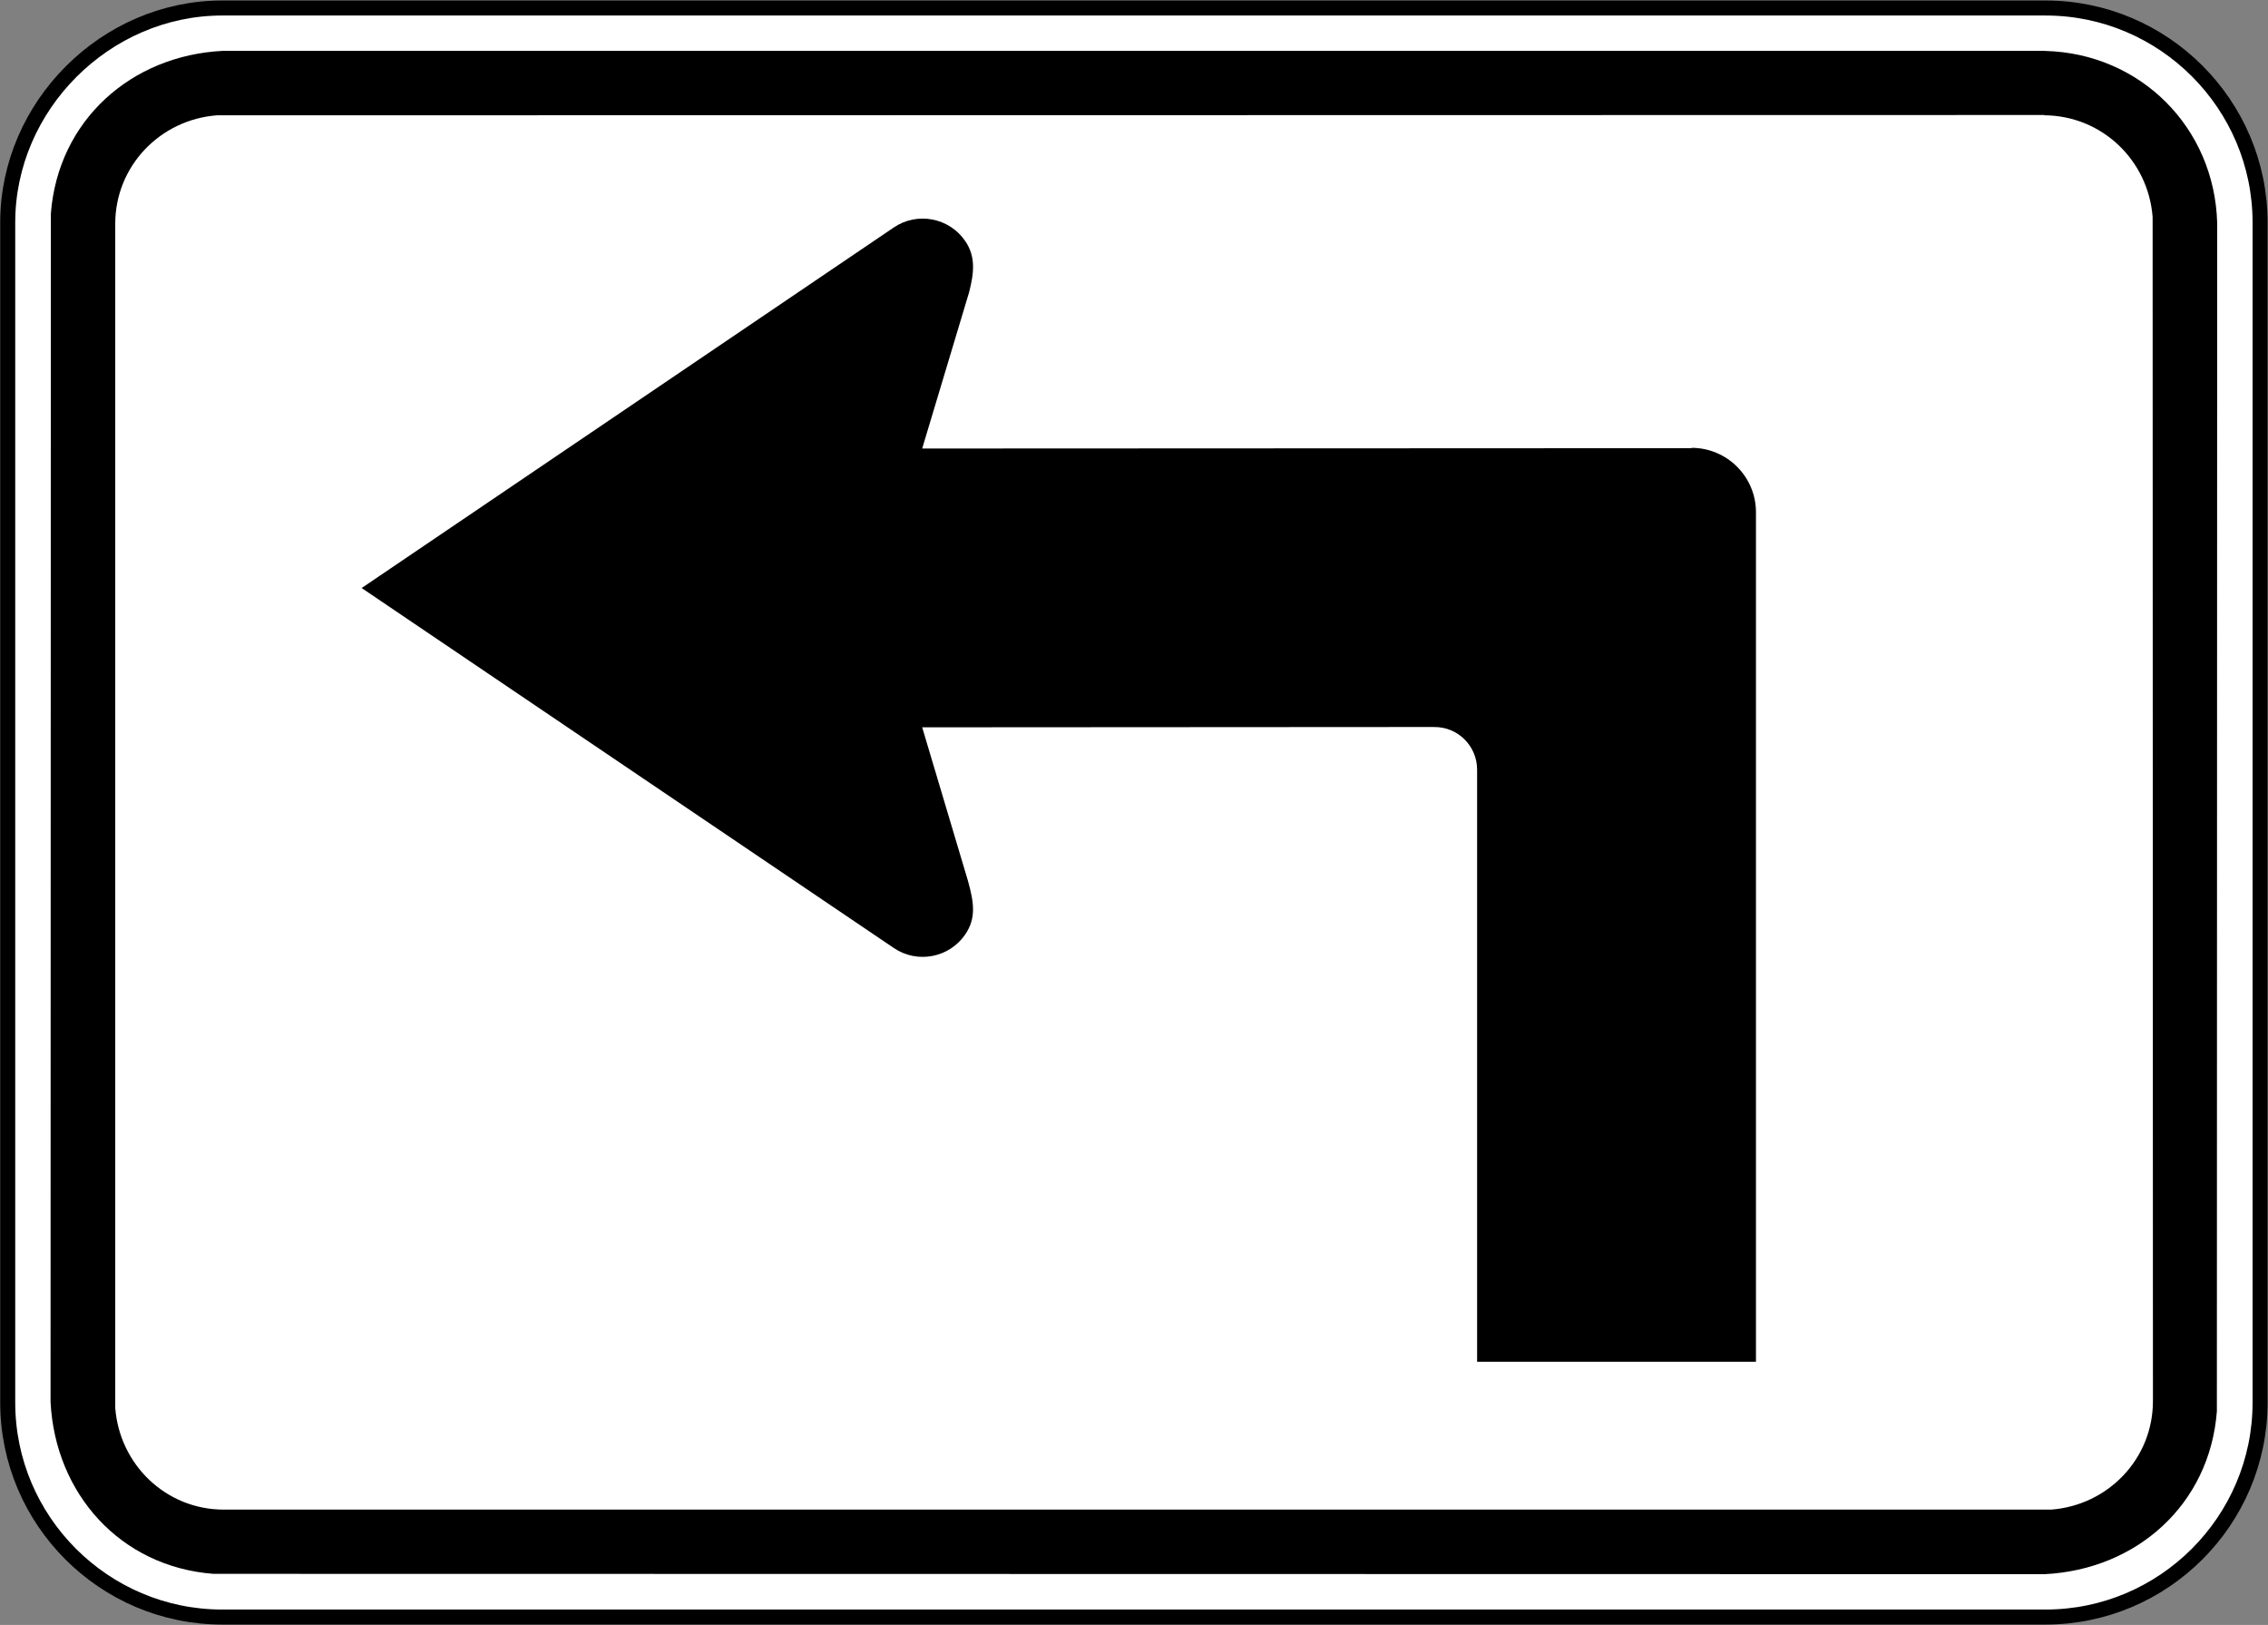 <?xml version="1.0" encoding="UTF-8" standalone="no"?>
<!-- Created with Inkscape (http://www.inkscape.org/) -->

<svg
   xmlns:dc="http://purl.org/dc/elements/1.1/"
   xmlns:cc="http://creativecommons.org/ns#"
   xmlns:rdf="http://www.w3.org/1999/02/22-rdf-syntax-ns#"
   xmlns:svg="http://www.w3.org/2000/svg"
   xmlns="http://www.w3.org/2000/svg"
   xmlns:sodipodi="http://sodipodi.sourceforge.net/DTD/sodipodi-0.dtd"
   xmlns:inkscape="http://www.inkscape.org/namespaces/inkscape"
   id="svg17624"
   version="1.1"
   inkscape:version="0.48.2 r9819"
   width="90.625"
   height="64.922"
   xml:space="preserve"
   sodipodi:docname="MUTCD M5-1.svg"><rect width="100%" height="100%" fill="#808080" stroke="none"/><defs
     id="defs17628"><inkscape:perspective
       sodipodi:type="inkscape:persp3d"
       inkscape:vp_x="0 : 0.5 : 1"
       inkscape:vp_y="0 : 1000 : 0"
       inkscape:vp_z="1 : 0.5 : 1"
       inkscape:persp3d-origin="0.5 : 0.33333333 : 1"
       id="perspective17632" /><clipPath
       clipPathUnits="userSpaceOnUse"
       id="clipPath17642"><path
         d="m -2,710 501,0 0,-711 -501,0 0,711 z"
         id="path17644"
         inkscape:connector-curvature="0" /></clipPath><clipPath
       clipPathUnits="userSpaceOnUse"
       id="clipPath17648"><path
         d="m 0,708.06 498,0 0,-708 -498,0 0,708 z"
         id="path17650"
         inkscape:connector-curvature="0" /></clipPath><clipPath
       clipPathUnits="userSpaceOnUse"
       id="clipPath17798"><path
         d="m -2,710 501,0 0,-711 -501,0 0,711 z"
         id="path17800"
         inkscape:connector-curvature="0" /></clipPath><clipPath
       clipPathUnits="userSpaceOnUse"
       id="clipPath17804"><path
         d="m 0,708.06 498,0 0,-708 -498,0 0,708 z"
         id="path17806"
         inkscape:connector-curvature="0" /></clipPath><clipPath
       id="Clip0"><path
         inkscape:connector-curvature="0"
         d="m 0,0 212.597,0 0,269.292 L 0,269.292 0,0 z"
         transform="translate(0.924,0.88)"
         id="path7" /></clipPath><clipPath
       id="Clip0-8"><path
         inkscape:connector-curvature="0"
         d="m 0,0 170.079,0 0,113.386 L 0,113.386 0,0 z"
         transform="translate(0.099,0.822)"
         id="path7-8" /></clipPath><clipPath
       id="Clip0-1"><path
         inkscape:connector-curvature="0"
         d="m 0,0 287.009,0 0,159.449 L 0,159.449 0,0 z"
         transform="translate(0.396,0.268)"
         id="path7-7" /></clipPath><clipPath
       id="Clip0-9"><path
         inkscape:connector-curvature="0"
         d="m 0,0 170.079,0 0,170.079 L 0,170.079 0,0 z"
         transform="translate(0.461,0.775)"
         id="path7-4" /></clipPath><clipPath
       id="Clip0-4"><path
         inkscape:connector-curvature="0"
         d="m 0,0 340.157,0 0,226.771 L 0,226.771 0,0 z"
         transform="translate(0.922,0.253)"
         id="path7-5" /></clipPath><clipPath
       id="Clip0-5"><path
         inkscape:connector-curvature="0"
         d="m 0,0 255.119,0 0,170.079 L 0,170.079 0,0 z"
         transform="translate(0.147,0.06)"
         id="path7-1" /></clipPath><clipPath
       id="Clip0-0"><path
         inkscape:connector-curvature="0"
         d="m 0,0 170.079,0 0,113.386 L 0,113.386 0,0 z"
         transform="translate(0.067,0.207)"
         id="path7-9" /></clipPath></defs><sodipodi:namedview
     pagecolor="#ffffff"
     bordercolor="#666666"
     borderopacity="1"
     objecttolerance="10"
     gridtolerance="10"
     guidetolerance="10"
     inkscape:pageopacity="0"
     inkscape:pageshadow="2"
     inkscape:window-width="1280"
     inkscape:window-height="1004"
     id="namedview17626"
     showgrid="false"
     inkscape:zoom="5.6568544"
     inkscape:cx="36.227358"
     inkscape:cy="30.044193"
     inkscape:window-x="-8"
     inkscape:window-y="-8"
     inkscape:window-maximized="1"
     inkscape:current-layer="g17634"
     fit-margin-top="0"
     fit-margin-left="0"
     fit-margin-right="0"
     fit-margin-bottom="0"
     showguides="true"
     inkscape:guide-bbox="true" /><g
     id="g17634"
     inkscape:groupmode="layer"
     inkscape:label="GG1999P002"
     transform="matrix(1.25,0,0,-1.25,-3411.094,-2450.859)"><path
       inkscape:connector-curvature="0"
       d="m 2735.979,-1960.943 58.285,0 c 3.777,0 6.858,-3.081 6.858,-6.857 l 0,-37.715 c 0,-3.777 -3.081,-6.857 -6.858,-6.857 l -58.285,0 c -3.777,0 -6.857,3.08 -6.857,6.857 l 0,37.715 c 0,3.729 3.128,6.857 6.857,6.857"
       style="fill:#ffffff;fill-opacity:1;fill-rule:nonzero;stroke:#000000;stroke-width:0.48;stroke-miterlimit:4;stroke-opacity:1;stroke-dasharray:none"
       id="path7008" /><path
       inkscape:connector-curvature="0"
       d="m 2794.247,-1962.315 c 3.053,-0.077 5.422,-2.452 5.504,-5.503 l -0.01,-37.978 c -0.228,-2.982 -2.567,-5.056 -5.496,-5.205 l -58.55,0.01 c -2.981,0.229 -5.055,2.567 -5.204,5.495 l 0.01,37.98 c 0.228,2.979 2.566,5.057 5.495,5.203 l 58.251,0"
       style="fill:#000000;fill-opacity:1;fill-rule:evenodd;stroke:none"
       id="path7032" /><path
       inkscape:connector-curvature="0"
       d="m 2794.221,-1964.372 c 1.838,-0.01 3.326,-1.43 3.466,-3.251 l 0.01,-37.849 c 0,-1.838 -1.431,-3.327 -3.251,-3.466 l -58.42,0 c -1.838,0 -3.327,1.429 -3.467,3.251 l 0,37.847 c 0,1.838 1.43,3.328 3.251,3.467 l 58.42,0.01"
       style="fill:#ffffff;fill-opacity:1;fill-rule:evenodd;stroke:none"
       id="path7036" /><path
       inkscape:connector-curvature="0"
       d="m 2774.721,-1983.925 c 0.756,0.01 1.372,-0.607 1.372,-1.361 l 0,-18.926 8.914,0 0,27.154 c 0,1.133 -0.924,2.057 -2.058,2.057 l 0,-0.011 -24.595,-0.011 1.5,4.994 c 0.157,0.616 0.218,1.135 -0.122,1.635 -0.51,0.75 -1.537,0.946 -2.286,0.436 l -17.01,-11.524 17.01,-11.505 c 0.749,-0.51 1.776,-0.315 2.286,0.435 0.355,0.523 0.276,1.026 0.087,1.705 l -1.465,4.913 16.367,0.01 z"
       style="fill:#000000;fill-opacity:1;fill-rule:evenodd;stroke:none"
       id="path7040" /></g></svg>